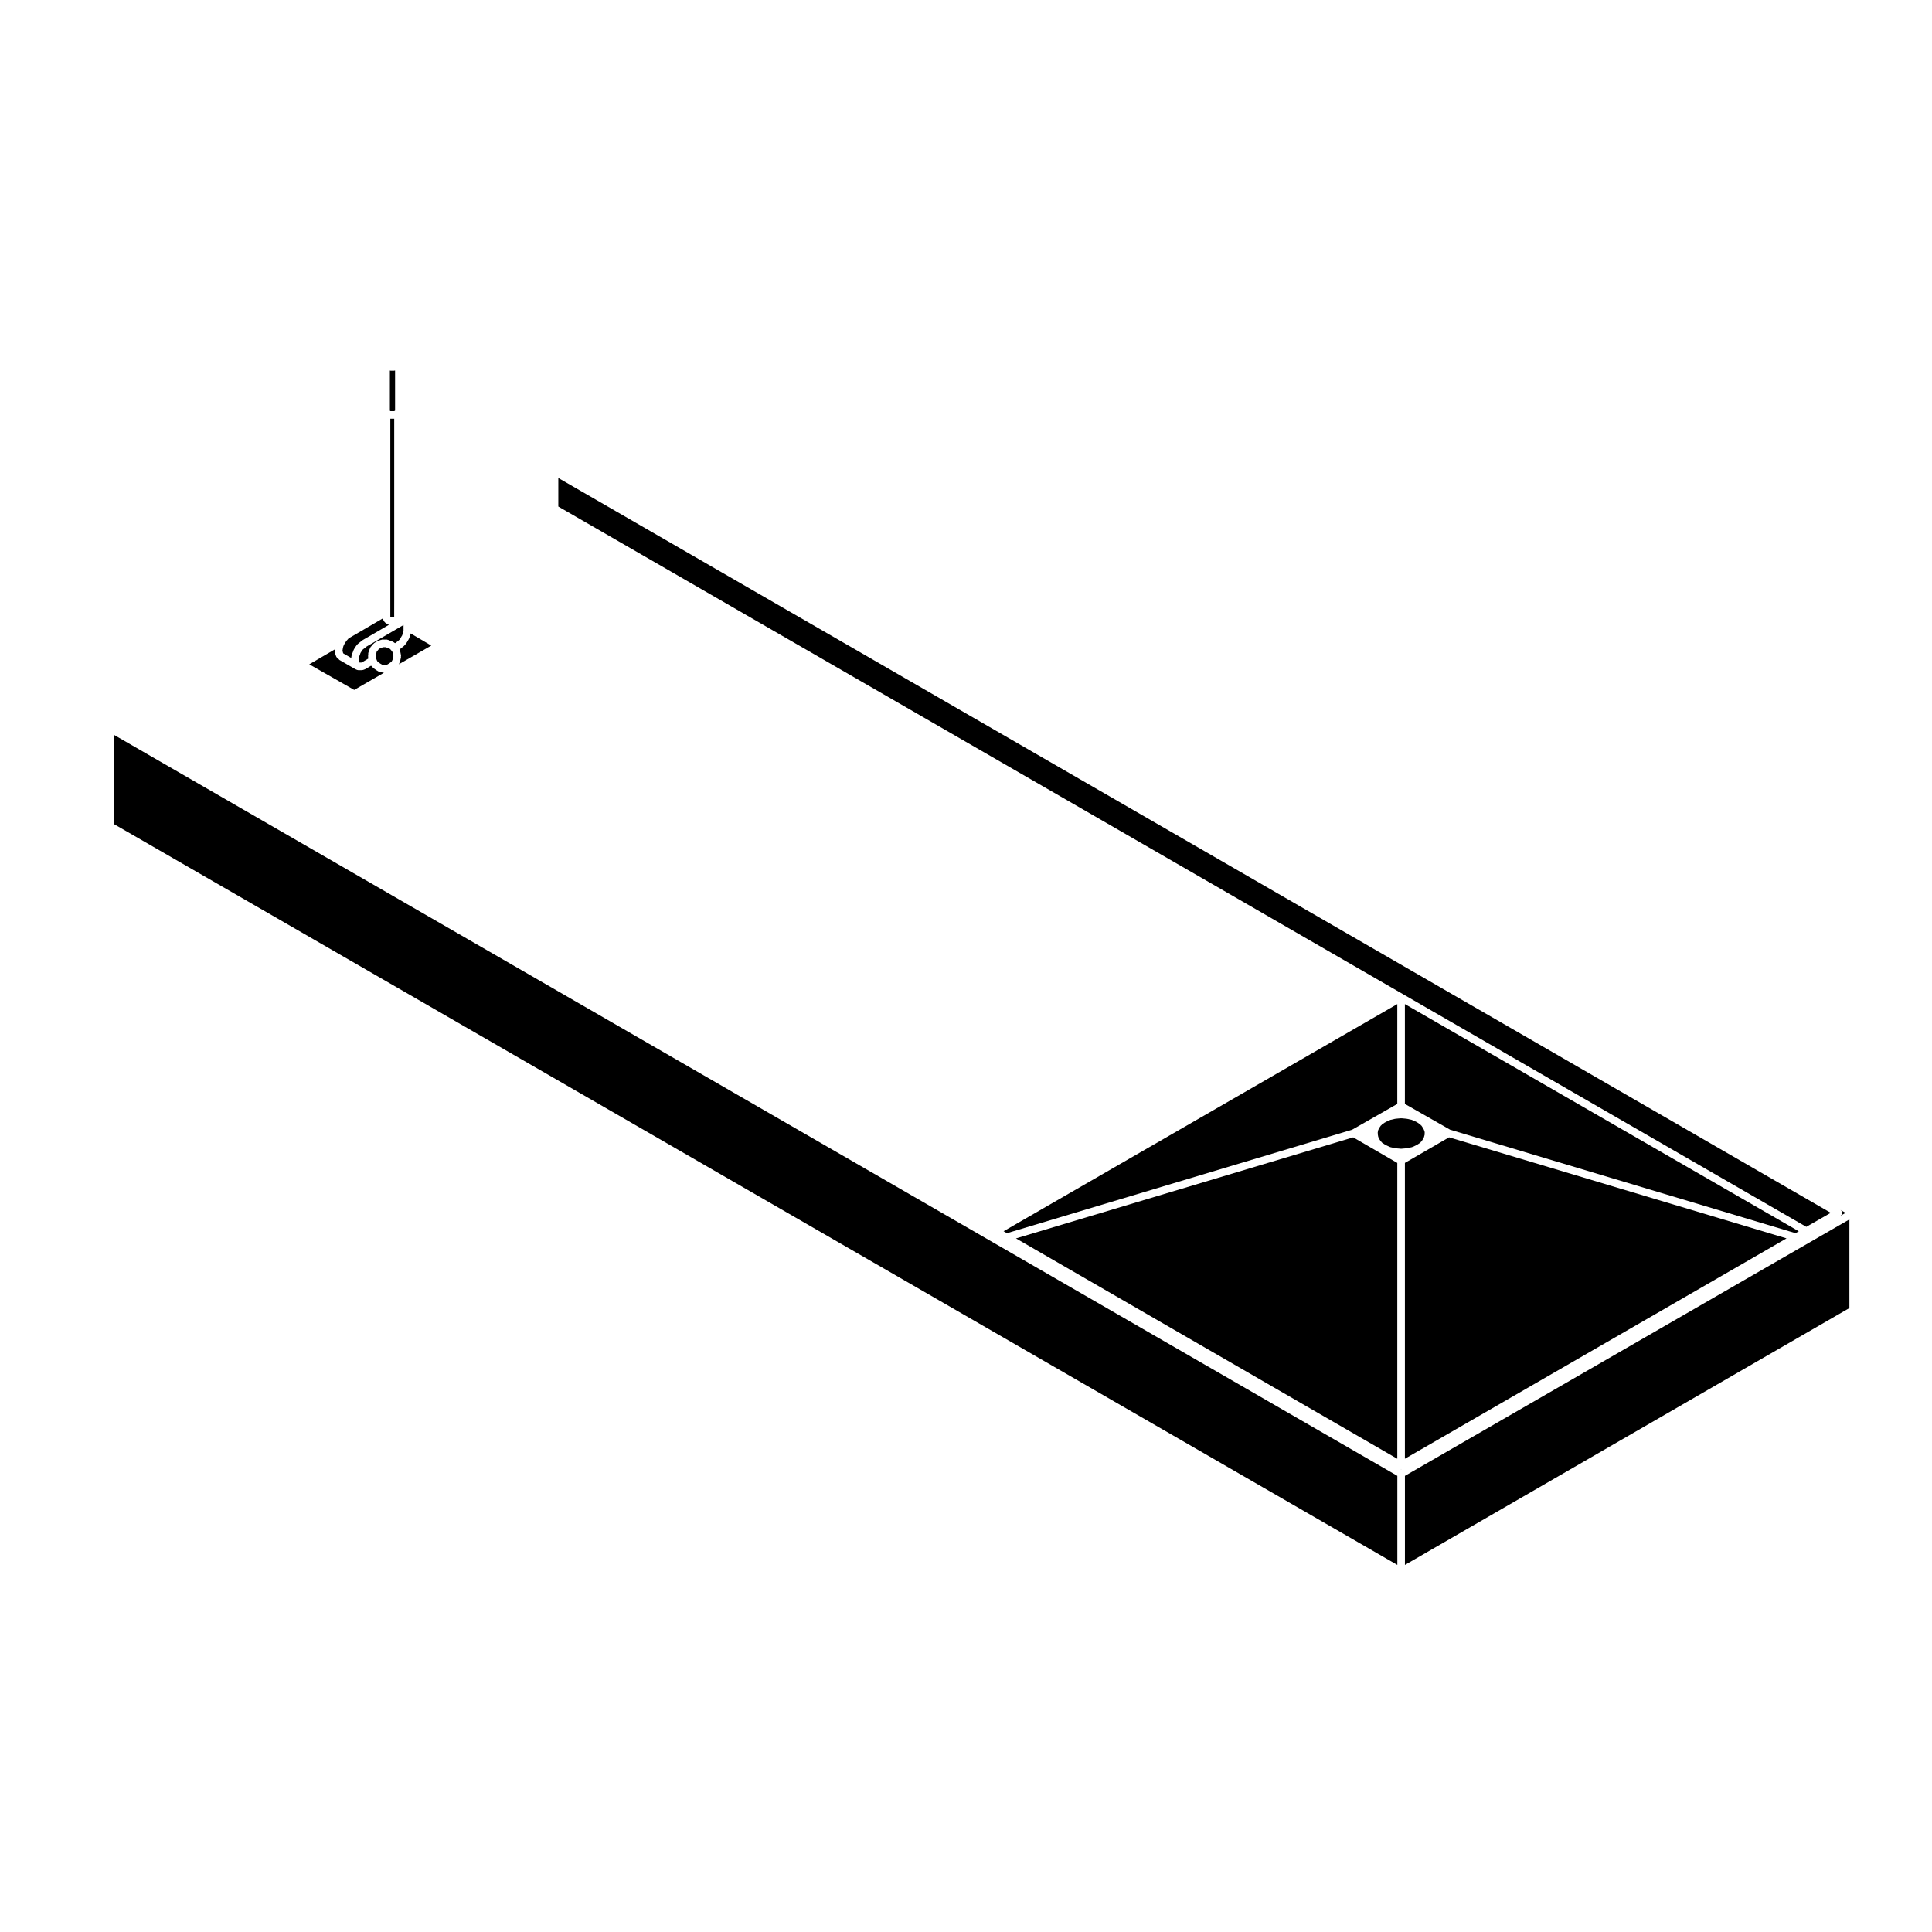 <?xml version="1.0" encoding="UTF-8"?>
<!-- Uploaded to: SVG Repo, www.svgrepo.com, Generator: SVG Repo Mixer Tools -->
<svg fill="#000000" width="800px" height="800px" version="1.1" viewBox="144 144 512 512" xmlns="http://www.w3.org/2000/svg">
 <g>
  <path d="m515.2 533.31 0.109 0.066 0.109-0.066c-0.039 0.004-0.074 0.031-0.109 0.031-0.031-0.004-0.07-0.027-0.109-0.031z"/>
  <path d="m516.32 558.72 117.79-68.07v-23.488l-117.79 67.953z"/>
  <path d="m413.25 472.19 101.05 58.398v-78.402l-11.691-6.777z"/>
  <path d="m246.33 320.18c0.035-0.012 0.066 0.023 0.102 0.02 0.035-0.004 0.055-0.039 0.098-0.039l0.527-0.297 0.438-0.316 0.316-0.273 0.188-0.371 0.156-0.535 0.105-0.473-0.105-0.59-0.137-0.492-0.16-0.262-0.02-0.016c-0.023-0.023-0.02-0.066-0.047-0.09l-0.02-0.035c-0.023-0.023-0.074-0.016-0.098-0.047l-0.246-0.328-0.289-0.191-0.672-0.223c-0.035-0.012-0.039-0.047-0.07-0.059-0.051-0.02-0.102-0.016-0.141-0.039l-0.016-0.012h-0.734l-0.02 0.012c-0.039 0.023-0.09 0.02-0.125 0.035-0.031 0.016-0.031 0.047-0.059 0.055l-0.629 0.223-0.312 0.215-0.367 0.457c-0.016 0.016-0.035 0.012-0.047 0.023-0.02 0.02-0.031 0.047-0.055 0.066l-0.078 0.148-0.105 0.441c-0.016 0.074-0.082 0.109-0.109 0.18 0 0.02-0.023 0.035-0.023 0.055s0.02 0.035 0.02 0.055l-0.051 0.441 0.031 0.387 0.105 0.188c0.02 0.039-0.004 0.082 0.016 0.117 0.016 0.047 0.066 0.066 0.082 0.105l0.039 0.172 0.207 0.395 0.277 0.242 0.449 0.316 0.559 0.336c0.004 0 0.004 0.004 0.016 0.004 0.031 0.004 0.055-0.023 0.09-0.02l0.508 0.09z"/>
  <path d="m225.96 320.05 11.906 6.785 7.894-4.555h-0.016l-0.598-0.105h-0.176c-0.176 0-0.352-0.051-0.523-0.141l-0.746-0.453c-0.016-0.012-0.016-0.023-0.031-0.035-0.012-0.012-0.031-0.004-0.039-0.016l-0.551-0.395c-0.012-0.012-0.012-0.031-0.02-0.039-0.02-0.016-0.039-0.012-0.051-0.02l-0.465-0.402c-0.031-0.023-0.023-0.07-0.051-0.102-0.051-0.055-0.109-0.098-0.152-0.156l-1.258 0.762c-0.016 0.012-0.035 0.004-0.051 0.016-0.012 0.004-0.012 0.02-0.023 0.023l-0.332 0.168c-0.031 0.02-0.07 0.016-0.105 0.023-0.02 0.012-0.023 0.035-0.047 0.039l-0.352 0.105c-0.102 0.031-0.195 0.047-0.297 0.047h-0.879c-0.125 0-0.25-0.023-0.371-0.074l-0.273-0.105c-0.02-0.012-0.023-0.031-0.039-0.039-0.031-0.016-0.066-0.012-0.098-0.023l-4.262-2.457c0-0.004-0.012-0.004-0.012-0.004-0.09-0.055-0.117-0.16-0.188-0.238-0.102-0.066-0.238-0.055-0.312-0.156l-0.207-0.289c-0.016-0.023-0.004-0.055-0.016-0.074-0.023-0.039-0.07-0.055-0.086-0.098l-0.117-0.258c-0.012-0.023 0.004-0.051-0.004-0.074-0.012-0.031-0.039-0.047-0.051-0.074l-0.086-0.297c-0.004-0.012 0.004-0.016 0.004-0.023-0.004-0.016-0.02-0.02-0.02-0.031l-0.066-0.289c0-0.004 0.004-0.012 0.004-0.016-0.004-0.004-0.012-0.004-0.012-0.012l-0.082-0.395c-0.016-0.07 0.039-0.125 0.039-0.195 0-0.066-0.051-0.117-0.039-0.188l0.02-0.09z"/>
  <path d="m252.84 311.87v0.012c-0.004 0.02-0.023 0.031-0.031 0.051-0.004 0.016 0.012 0.031 0.004 0.051l-0.121 0.402c0 0.012-0.012 0.012-0.012 0.02-0.004 0.004 0 0.012 0 0.016l-0.145 0.414v0.004c-0.004 0.004 0 0.004 0 0.012l-0.145 0.395c-0.016 0.051-0.059 0.07-0.086 0.109-0.016 0.031 0 0.07-0.02 0.102l-0.238 0.359-0.168 0.336c-0.02 0.035-0.051 0.047-0.07 0.074-0.016 0.023 0 0.051-0.02 0.07l-0.277 0.383c-0.012 0.012-0.031 0.004-0.039 0.02-0.012 0.012 0 0.031-0.012 0.039l-0.266 0.309c-0.02 0.023-0.059 0.016-0.082 0.039-0.023 0.023-0.02 0.066-0.051 0.09l-0.336 0.277c-0.004 0.004-0.004 0-0.016 0.004v0.004l-0.336 0.266h-0.004v0.012l-0.332 0.258c-0.02 0.016-0.051 0.012-0.07 0.02-0.012 0.012-0.012 0.031-0.023 0.039l-0.059 0.035c0.004 0.02 0.023 0.023 0.031 0.039l0.191 0.68c0.004 0.02-0.012 0.031-0.004 0.051 0.004 0.02 0.023 0.023 0.023 0.047l0.156 0.836c0.012 0.074-0.047 0.125-0.047 0.195 0 0.074 0.051 0.133 0.035 0.203l-0.152 0.691c-0.004 0.016-0.016 0.02-0.02 0.035-0.004 0.012 0.004 0.02 0.004 0.031l-0.195 0.66c-0.012 0.035-0.039 0.051-0.059 0.086-0.012 0.023 0.012 0.055 0 0.082l-0.156 0.312 8.602-4.957z"/>
  <path d="m514.3 410.09-104.34 60.199 0.891 0.52 91.477-27.426 11.969-6.828z"/>
  <path d="m245.48 307.87-8.73 5.09c-0.039 0.02-0.082 0.016-0.117 0.031-0.02 0.012-0.023 0.039-0.051 0.051l-0.105 0.039-0.105 0.105-0.281 0.344c-0.016 0.016-0.035 0.012-0.047 0.02-0.016 0.02-0.012 0.047-0.023 0.059l-0.215 0.215-0.195 0.309c-0.004 0.004-0.016 0.004-0.02 0.012-0.004 0.012 0 0.02-0.004 0.031l-0.227 0.312-0.156 0.328c0 0.012-0.012 0.012-0.016 0.02-0.004 0.012 0.004 0.016-0.004 0.023l-0.156 0.309-0.082 0.273-0.082 0.359-0.055 0.352c0 0.004-0.004 0.012-0.004 0.016v0.012l-0.039 0.215 0.035 0.18 0.066 0.277 0.051 0.172 0.047 0.102 0.023 0.035 0.02 0.016c0.004 0 0.004 0.004 0.012 0.004l2.082 1.203c0.004-0.02-0.016-0.039-0.016-0.059l0.059-0.422c0-0.016 0.02-0.02 0.02-0.035 0-0.012-0.012-0.02-0.012-0.035l0.09-0.402c0.012-0.047 0.059-0.066 0.07-0.105 0.016-0.039-0.012-0.086 0.012-0.125l0.168-0.336 0.102-0.332c0.012-0.035 0.047-0.047 0.059-0.074 0.012-0.035-0.012-0.07 0.012-0.105l0.195-0.395c0.012-0.02 0.035-0.02 0.051-0.039 0.012-0.016-0.004-0.035 0.012-0.055l0.266-0.414c0.004-0.004 0.012-0.004 0.012-0.004 0.004-0.004 0-0.012 0.004-0.016l0.273-0.395c0.02-0.023 0.055-0.023 0.074-0.051 0.02-0.023 0.012-0.059 0.035-0.082l0.277-0.289c0.02-0.023 0.055-0.016 0.082-0.035 0.02-0.02 0.02-0.055 0.039-0.074l0.309-0.227 0.004-0.004 0.348-0.277h0.004l0.312-0.262c0.023-0.02 0.055-0.012 0.086-0.023 0.02-0.02 0.02-0.055 0.051-0.07l7.027-4.09c-0.105-0.012-0.215-0.023-0.312-0.07l-0.266-0.117c-0.059-0.023-0.07-0.098-0.117-0.125-0.047-0.031-0.117-0.023-0.168-0.07l-0.289-0.277c0-0.004 0-0.012-0.004-0.016s-0.016-0.004-0.02-0.012l-0.109-0.117c-0.047-0.047-0.031-0.109-0.066-0.16-0.055-0.086-0.141-0.141-0.172-0.246l-0.086-0.277c-0.016-0.051 0.023-0.102 0.016-0.145-0.039-0.023-0.051-0.031-0.051-0.047z"/>
  <path d="m174.11 362.34 340.2 196.38v-23.609l-340.2-196.42z"/>
  <path d="m248.84 314.36 0.309-0.238h0.012l0.309-0.242 0.004-0.004 0.273-0.223 0.156-0.18 0.227-0.312 0.16-0.324c0.012-0.02 0.035-0.02 0.047-0.039 0.016-0.02 0-0.047 0.016-0.066l0.203-0.309 0.102-0.281 0.125-0.363 0.105-0.352 0.051-0.246v-1.551l-9.777 5.703-0.273 0.223c-0.004 0-0.004 0-0.004 0.004-0.012 0-0.004 0.004-0.012 0.012l-0.348 0.277c-0.004 0.004-0.016 0-0.016 0.004-0.004 0.004-0.004 0.012-0.012 0.012l-0.262 0.195-0.156 0.16-0.227 0.328-0.23 0.348-0.137 0.266-0.09 0.324c-0.012 0.035-0.051 0.051-0.059 0.086-0.012 0.023 0.012 0.055-0.004 0.082l-0.141 0.301-0.055 0.242-0.047 0.324v0.633l0.031 0.121 0.012 0.051 0.09 0.105c0.031 0.035 0.012 0.086 0.035 0.117 0.012 0.02 0.031 0.02 0.039 0.039h0.449l0.145-0.047 0.207-0.105 1.496-0.906-0.051-0.539c0-0.035 0.031-0.059 0.031-0.098s-0.031-0.066-0.031-0.102l0.055-0.473-0.008-0.246c0-0.02 0.02-0.031 0.02-0.051 0.004-0.125 0.09-0.227 0.141-0.344 0.016-0.031 0.02-0.066 0.039-0.098l0.102-0.422c0.012-0.047 0.059-0.059 0.082-0.105 0.012-0.039-0.012-0.086 0.012-0.121l0.266-0.523c0.031-0.07 0.105-0.082 0.156-0.137 0.039-0.059 0.074-0.105 0.125-0.152l0.367-0.457c0.035-0.047 0.098-0.035 0.133-0.074 0.039-0.035 0.039-0.098 0.082-0.121l0.551-0.371c0.039-0.031 0.09-0.004 0.133-0.031 0.039-0.02 0.055-0.074 0.102-0.09l0.656-0.23 0.172-0.105c0.086-0.051 0.176-0.016 0.266-0.047 0.098-0.023 0.156-0.105 0.258-0.105h1.289c0.102 0 0.168 0.082 0.258 0.105 0.09 0.023 0.18-0.012 0.266 0.039l0.152 0.098 0.715 0.23c0.051 0.02 0.07 0.074 0.109 0.102 0.051 0.023 0.105 0.004 0.145 0.035l0.508 0.352z"/>
  <path d="m247.99 254.96h-0.551v52.586h0.145c0.07 0 0.105 0.059 0.168 0.07 0.066 0.016 0.117-0.031 0.18-0.004l0.055 0.02c0.047-0.016 0.09 0.004 0.137 0 0.074-0.02 0.117-0.086 0.195-0.086h0.145v-0.988l0.008-3.793v-47.805z"/>
  <path d="m632.06 465.92c-0.031 0.059-0.105 0.039-0.145 0.09-0.051 0.059-0.082 0.121-0.137 0.172l1.324-0.762-1.324-0.762c0.039 0.031 0.051 0.07 0.082 0.105 0.07 0.059 0.16 0.074 0.207 0.156 0.031 0.039 0 0.09 0.02 0.133 0.051 0.121 0.051 0.238 0.051 0.371 0 0.133 0 0.242-0.051 0.363-0.027 0.043 0.004 0.094-0.027 0.133z"/>
  <path d="m629.17 465.41-337.21-194.74v7.57l223.86 129.23 106.87 61.656z"/>
  <path d="m528.02 445.4-11.707 6.781v78.402l101.14-58.398z"/>
  <path d="m248.7 252.8v-10.617c-0.098 0.031-0.191 0.047-0.289 0.047h-0.883c-0.07 0-0.137-0.02-0.207-0.035v10.672c0.031 0.02 0.07 0.004 0.102 0.031l0.059 0.051h0.969l0.031-0.023c0.051-0.039 0.105-0.023 0.156-0.055 0.027-0.02 0.035-0.055 0.062-0.07z"/>
  <path d="m620.69 470.3-104.38-60.211v26.465l11.98 6.828 91.551 27.422z"/>
  <path d="m509.25 445.29c0.016 0.086 0.086 0.125 0.117 0.203 0.02 0.059-0.004 0.125 0.031 0.18l0.551 0.836c0.031 0.051 0.105 0.035 0.145 0.082 0.055 0.066 0.059 0.156 0.137 0.207l0.805 0.539c0.031 0.016 0.059 0.012 0.082 0.023 0.02 0.012 0.023 0.039 0.051 0.051l1.082 0.523c0.059 0.023 0.117 0.023 0.172 0.039 0.023 0.004 0.031 0.031 0.055 0.035l1.258 0.277c0.039 0.012 0.082 0.012 0.117 0.016 0 0 0.004 0.004 0.012 0.004l1.355 0.117c0.035 0.004 0.066 0.004 0.09 0.004s0.059 0 0.09-0.004l1.355-0.117c0.004 0 0.012-0.004 0.016-0.004 0.035-0.004 0.074-0.004 0.105-0.016l1.301-0.277c0.02-0.004 0.031-0.031 0.051-0.035 0.059-0.016 0.117-0.016 0.176-0.039l1.082-0.523c0.023-0.012 0.023-0.039 0.051-0.051 0.02-0.016 0.055-0.004 0.082-0.023l0.805-0.539c0.082-0.055 0.09-0.145 0.145-0.215 0.039-0.051 0.109-0.031 0.145-0.086l0.523-0.836c0.031-0.039 0.004-0.09 0.023-0.125 0.023-0.055 0.086-0.09 0.102-0.145l0.215-0.805c0.023-0.102-0.035-0.188-0.035-0.289-0.004-0.102 0.051-0.188 0.02-0.289l-0.215-0.672c-0.02-0.051-0.07-0.066-0.102-0.109-0.02-0.047 0.004-0.098-0.023-0.137l-0.523-0.785c-0.039-0.055-0.105-0.059-0.152-0.105-0.047-0.047-0.047-0.117-0.105-0.156l-0.805-0.57c-0.023-0.02-0.059-0.004-0.086-0.02-0.031-0.016-0.035-0.055-0.066-0.07l-1.09-0.527c-0.039-0.02-0.086 0.004-0.121-0.004-0.039-0.016-0.055-0.059-0.102-0.07l-1.293-0.289c-0.02-0.004-0.039 0.016-0.059 0.012-0.031 0-0.039-0.031-0.059-0.031l-1.359-0.125c-0.039-0.004-0.055 0.031-0.098 0.023-0.035 0.004-0.055-0.031-0.098-0.023l-1.359 0.125c-0.02 0-0.035 0.031-0.059 0.031-0.02 0.004-0.039-0.016-0.066-0.012l-1.266 0.289c-0.039 0.012-0.059 0.055-0.102 0.07-0.039 0.012-0.082-0.012-0.117 0.004l-1.082 0.523c-0.031 0.016-0.035 0.051-0.059 0.066-0.031 0.016-0.059 0-0.09 0.02l-0.812 0.57c-0.055 0.039-0.055 0.105-0.102 0.152s-0.109 0.047-0.152 0.102l-0.539 0.785c-0.051 0.066-0.02 0.141-0.051 0.211-0.031 0.059-0.102 0.09-0.105 0.16l-0.137 0.672c-0.02 0.066 0.035 0.117 0.031 0.18 0 0.07-0.051 0.117-0.039 0.188z"/>
 </g>
</svg>